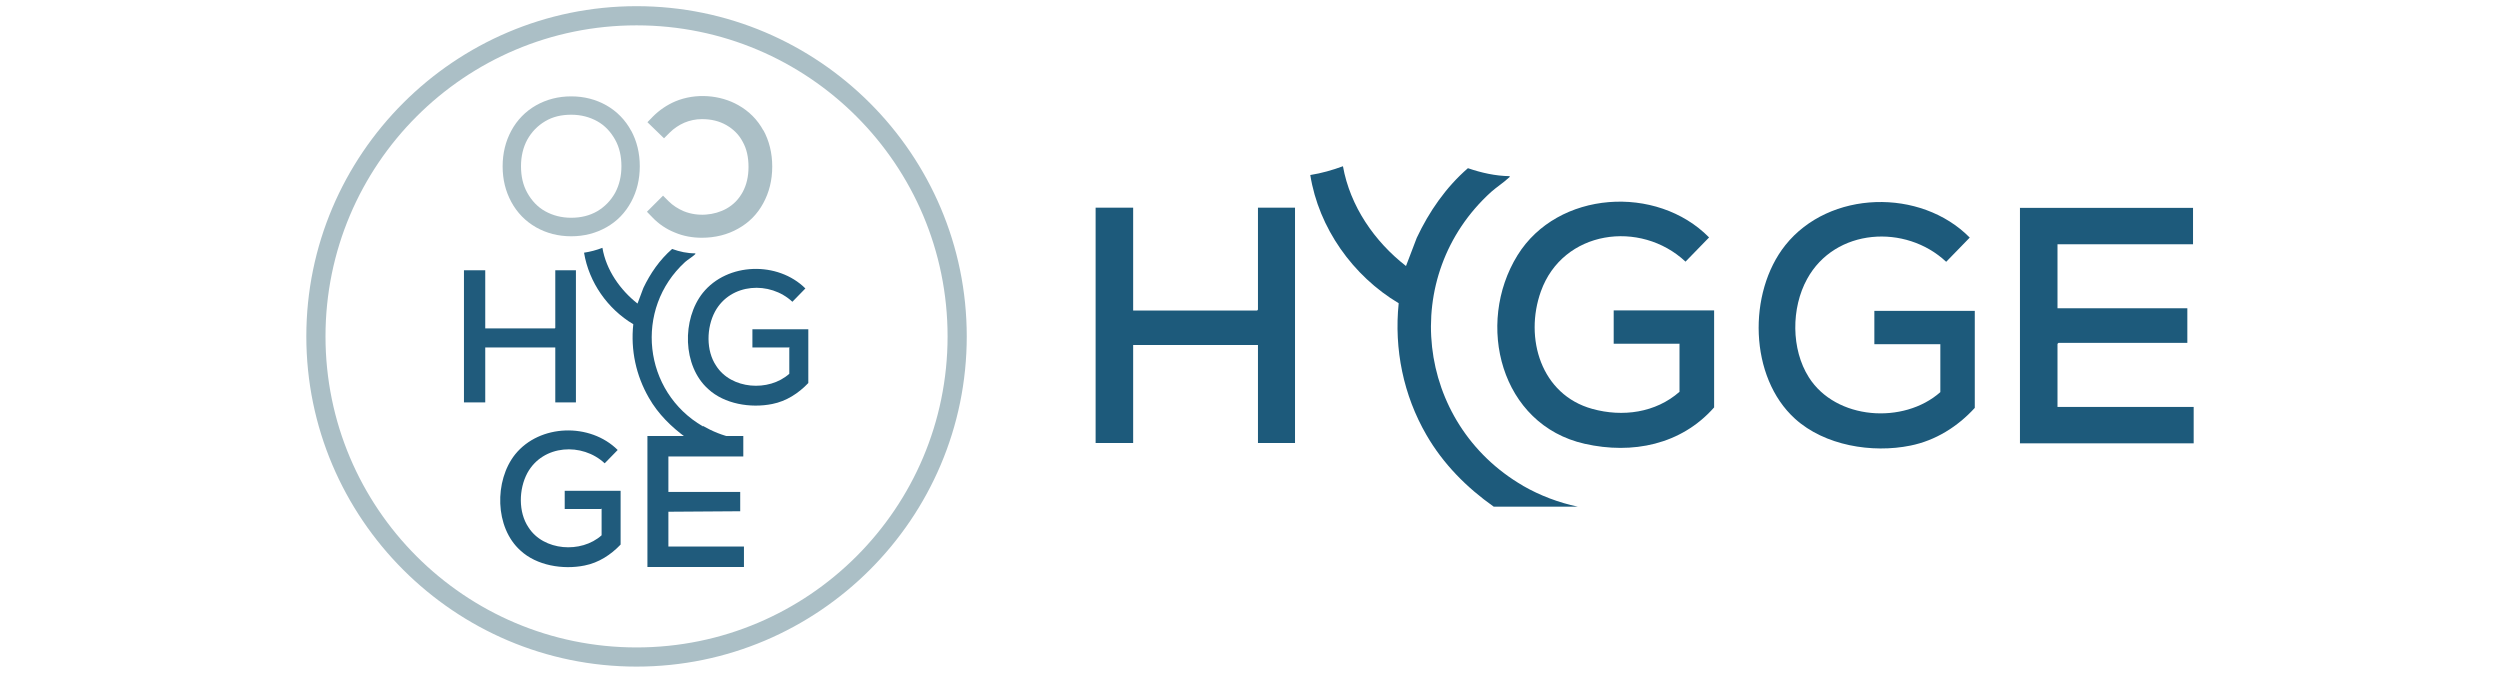 <?xml version="1.0" encoding="UTF-8"?>
<svg id="Layer_2" xmlns="http://www.w3.org/2000/svg" version="1.1" viewBox="0 0 153.84 41.4">
  <!-- Generator: Adobe Illustrator 29.8.1, SVG Export Plug-In . SVG Version: 2.1.1 Build 2)  -->
  <defs>
    <style>
      .st0 {
        fill: #205b7c;
      }

      .st1 {
        fill: #abbfc6;
      }

      .st2 {
        fill: #1d5a7b;
      }
    </style>
  </defs>
  <g>
    <path class="st1" d="M39.17,1.56c10.57,0,19.14,8.57,19.14,19.14s-8.57,19.14-19.14,19.14-19.14-8.57-19.14-19.14S28.6,1.56,39.17,1.56M39.17.38c-11.2,0-20.32,9.12-20.32,20.32s9.12,20.32,20.32,20.32,20.32-9.12,20.32-20.32S50.37.38,39.17.38h0Z"/>
    <path class="st0" d="M48.55,21.38h-2.25v-1.12h3.44v3.31c-.6.63-1.35,1.12-2.22,1.29-1.33.27-2.95,0-3.94-.92-1.59-1.42-1.62-4.3-.33-5.92,1.52-1.88,4.62-1.95,6.31-.27l-.8.82c-1.38-1.29-3.8-1.16-4.76.6-.53.99-.56,2.41.07,3.34.92,1.45,3.24,1.62,4.5.49v-1.65h0l-.03.03h0Z"/>
    <path class="st0" d="M37,31.32h-2.25v-1.12h3.44v3.31c-.6.63-1.35,1.12-2.22,1.29-1.33.27-2.95,0-3.94-.92-1.59-1.42-1.62-4.3-.33-5.92,1.52-1.88,4.62-1.95,6.31-.27l-.8.82c-1.38-1.29-3.8-1.16-4.76.6-.53.99-.56,2.41.07,3.34.92,1.45,3.24,1.62,4.5.49v-1.65h0l-.03.03h0Z"/>
    <polygon class="st0" points="29.86 16.63 29.86 20.21 34.14 20.21 34.17 20.18 34.17 16.63 35.44 16.63 35.44 24.76 34.17 24.76 34.17 21.38 29.86 21.38 29.86 24.76 28.55 24.76 28.55 16.63 29.86 16.63"/>
    <path class="st0" d="M39.84,26.87v8.02h5.94v-1.26h-4.65v-2.14h.03l4.39-.03v-1.19h-4.42v-2.18h4.61v-1.26h-5.9s0,.03,0,.03Z"/>
    <path class="st0" d="M43.26,26.24c-3.69-2.13-4.26-7.23-1.1-10.12.2-.17.43-.3.6-.46,0,0,.03,0,.03-.07-.5,0-.96-.1-1.43-.27-.77.67-1.34,1.5-1.77,2.4l-.36.96c-1.06-.83-1.93-2.06-2.16-3.43-.36.14-.74.24-1.13.3.3,1.83,1.46,3.47,3.03,4.4-.17,1.6.17,3.16.96,4.53.57,1,1.39,1.8,2.3,2.46h2.9c-.67-.14-1.3-.4-1.89-.74h0s.03.03.03.03Z"/>
    <path class="st1" d="M46.98,8.04c-.36-.67-.89-1.2-1.55-1.57-1.11-.63-2.62-.76-3.88-.23-.51.22-.97.53-1.37.93l-.34.35,1.02.99.34-.34c.27-.27.57-.47.91-.62.33-.14.7-.22,1.08-.22.58,0,1.07.12,1.51.37.43.25.77.58,1,1.02.25.44.36.96.36,1.55s-.12,1.11-.36,1.55-.57.78-1,1.02c-.74.41-1.75.51-2.62.16-.35-.15-.67-.35-.94-.62l-.34-.34-.99.99.33.34c.39.41.86.73,1.39.94.52.22,1.08.32,1.66.32.82,0,1.58-.19,2.23-.56.67-.37,1.19-.9,1.55-1.57.36-.66.55-1.41.55-2.25s-.19-1.59-.55-2.25h0Z"/>
    <path class="st1" d="M38.84,8.05c-.36-.67-.88-1.2-1.53-1.57-.64-.36-1.36-.55-2.16-.55s-1.52.19-2.16.55c-.65.37-1.17.9-1.53,1.57-.35.65-.53,1.38-.53,2.19s.18,1.53.53,2.18c.36.67.88,1.2,1.53,1.57.64.36,1.36.55,2.16.55s1.52-.19,2.16-.55c.66-.37,1.17-.9,1.53-1.57.35-.65.53-1.38.53-2.19s-.18-1.54-.53-2.19h0ZM37.85,11.87c-.27.48-.63.85-1.1,1.13-.47.27-1,.4-1.6.4s-1.13-.14-1.6-.4-.83-.65-1.1-1.13c-.27-.48-.39-1.03-.39-1.64s.13-1.16.39-1.64c.27-.48.63-.85,1.1-1.13s1-.4,1.6-.4,1.13.14,1.6.4.83.65,1.1,1.13c.27.48.39,1.03.39,1.64s-.13,1.16-.39,1.64Z"/>
  </g>
  <g>
    <path class="st2" d="M119.4,21.18h-4.06v-2.05h6.18v5.97c-1.06,1.16-2.42,2.01-3.96,2.32-2.36.48-5.28,0-7.1-1.65-2.83-2.56-2.92-7.76-.6-10.68,2.71-3.4,8.34-3.52,11.35-.47l-1.45,1.49c-2.49-2.34-6.84-2.08-8.56,1.06-.98,1.78-.99,4.32.11,6.05,1.66,2.62,5.83,2.91,8.09.91v-2.95h0Z"/>
    <path class="st2" d="M103.36,21.15h-4.06v-2.05h6.18v5.97c-2.03,2.3-5.03,2.9-7.96,2.24-5.19-1.17-6.75-7.38-4.14-11.6,2.47-3.99,8.57-4.37,11.79-1.1l-1.45,1.49c-2.78-2.6-7.55-1.94-8.9,1.83-1.03,2.88.01,6.36,3.16,7.23,1.87.52,3.9.24,5.37-1.05v-2.95h.01Z"/>
    <polygon class="st2" points="69.73 12.78 69.73 19.11 77.36 19.11 77.41 19.05 77.41 12.78 79.69 12.78 79.69 27.26 77.41 27.26 77.41 21.23 69.73 21.23 69.73 27.26 67.42 27.26 67.42 12.78 69.73 12.78"/>
    <path class="st2" d="M124.3,12.8v14.48h10.69v-2.24h-8.38v-3.88l.06-.06h7.93v-2.13h-7.99v-3.94h8.34v-2.24h-10.66Z"/>
    <path class="st2" d="M93.72,29.89c-6.61-3.83-7.66-12.91-1.96-18.08.34-.3.76-.57,1.07-.86.04-.04.08-.04.07-.11-.88-.01-1.75-.21-2.57-.49-1.35,1.17-2.39,2.67-3.15,4.29l-.66,1.73c-1.94-1.51-3.44-3.68-3.88-6.14-.65.24-1.32.43-2.01.54.52,3.26,2.62,6.21,5.44,7.89-.29,2.83.29,5.66,1.71,8.11,1.03,1.78,2.47,3.23,4.14,4.41h5.18c-1.19-.25-2.34-.69-3.37-1.28h0Z"/>
  </g>
</svg>